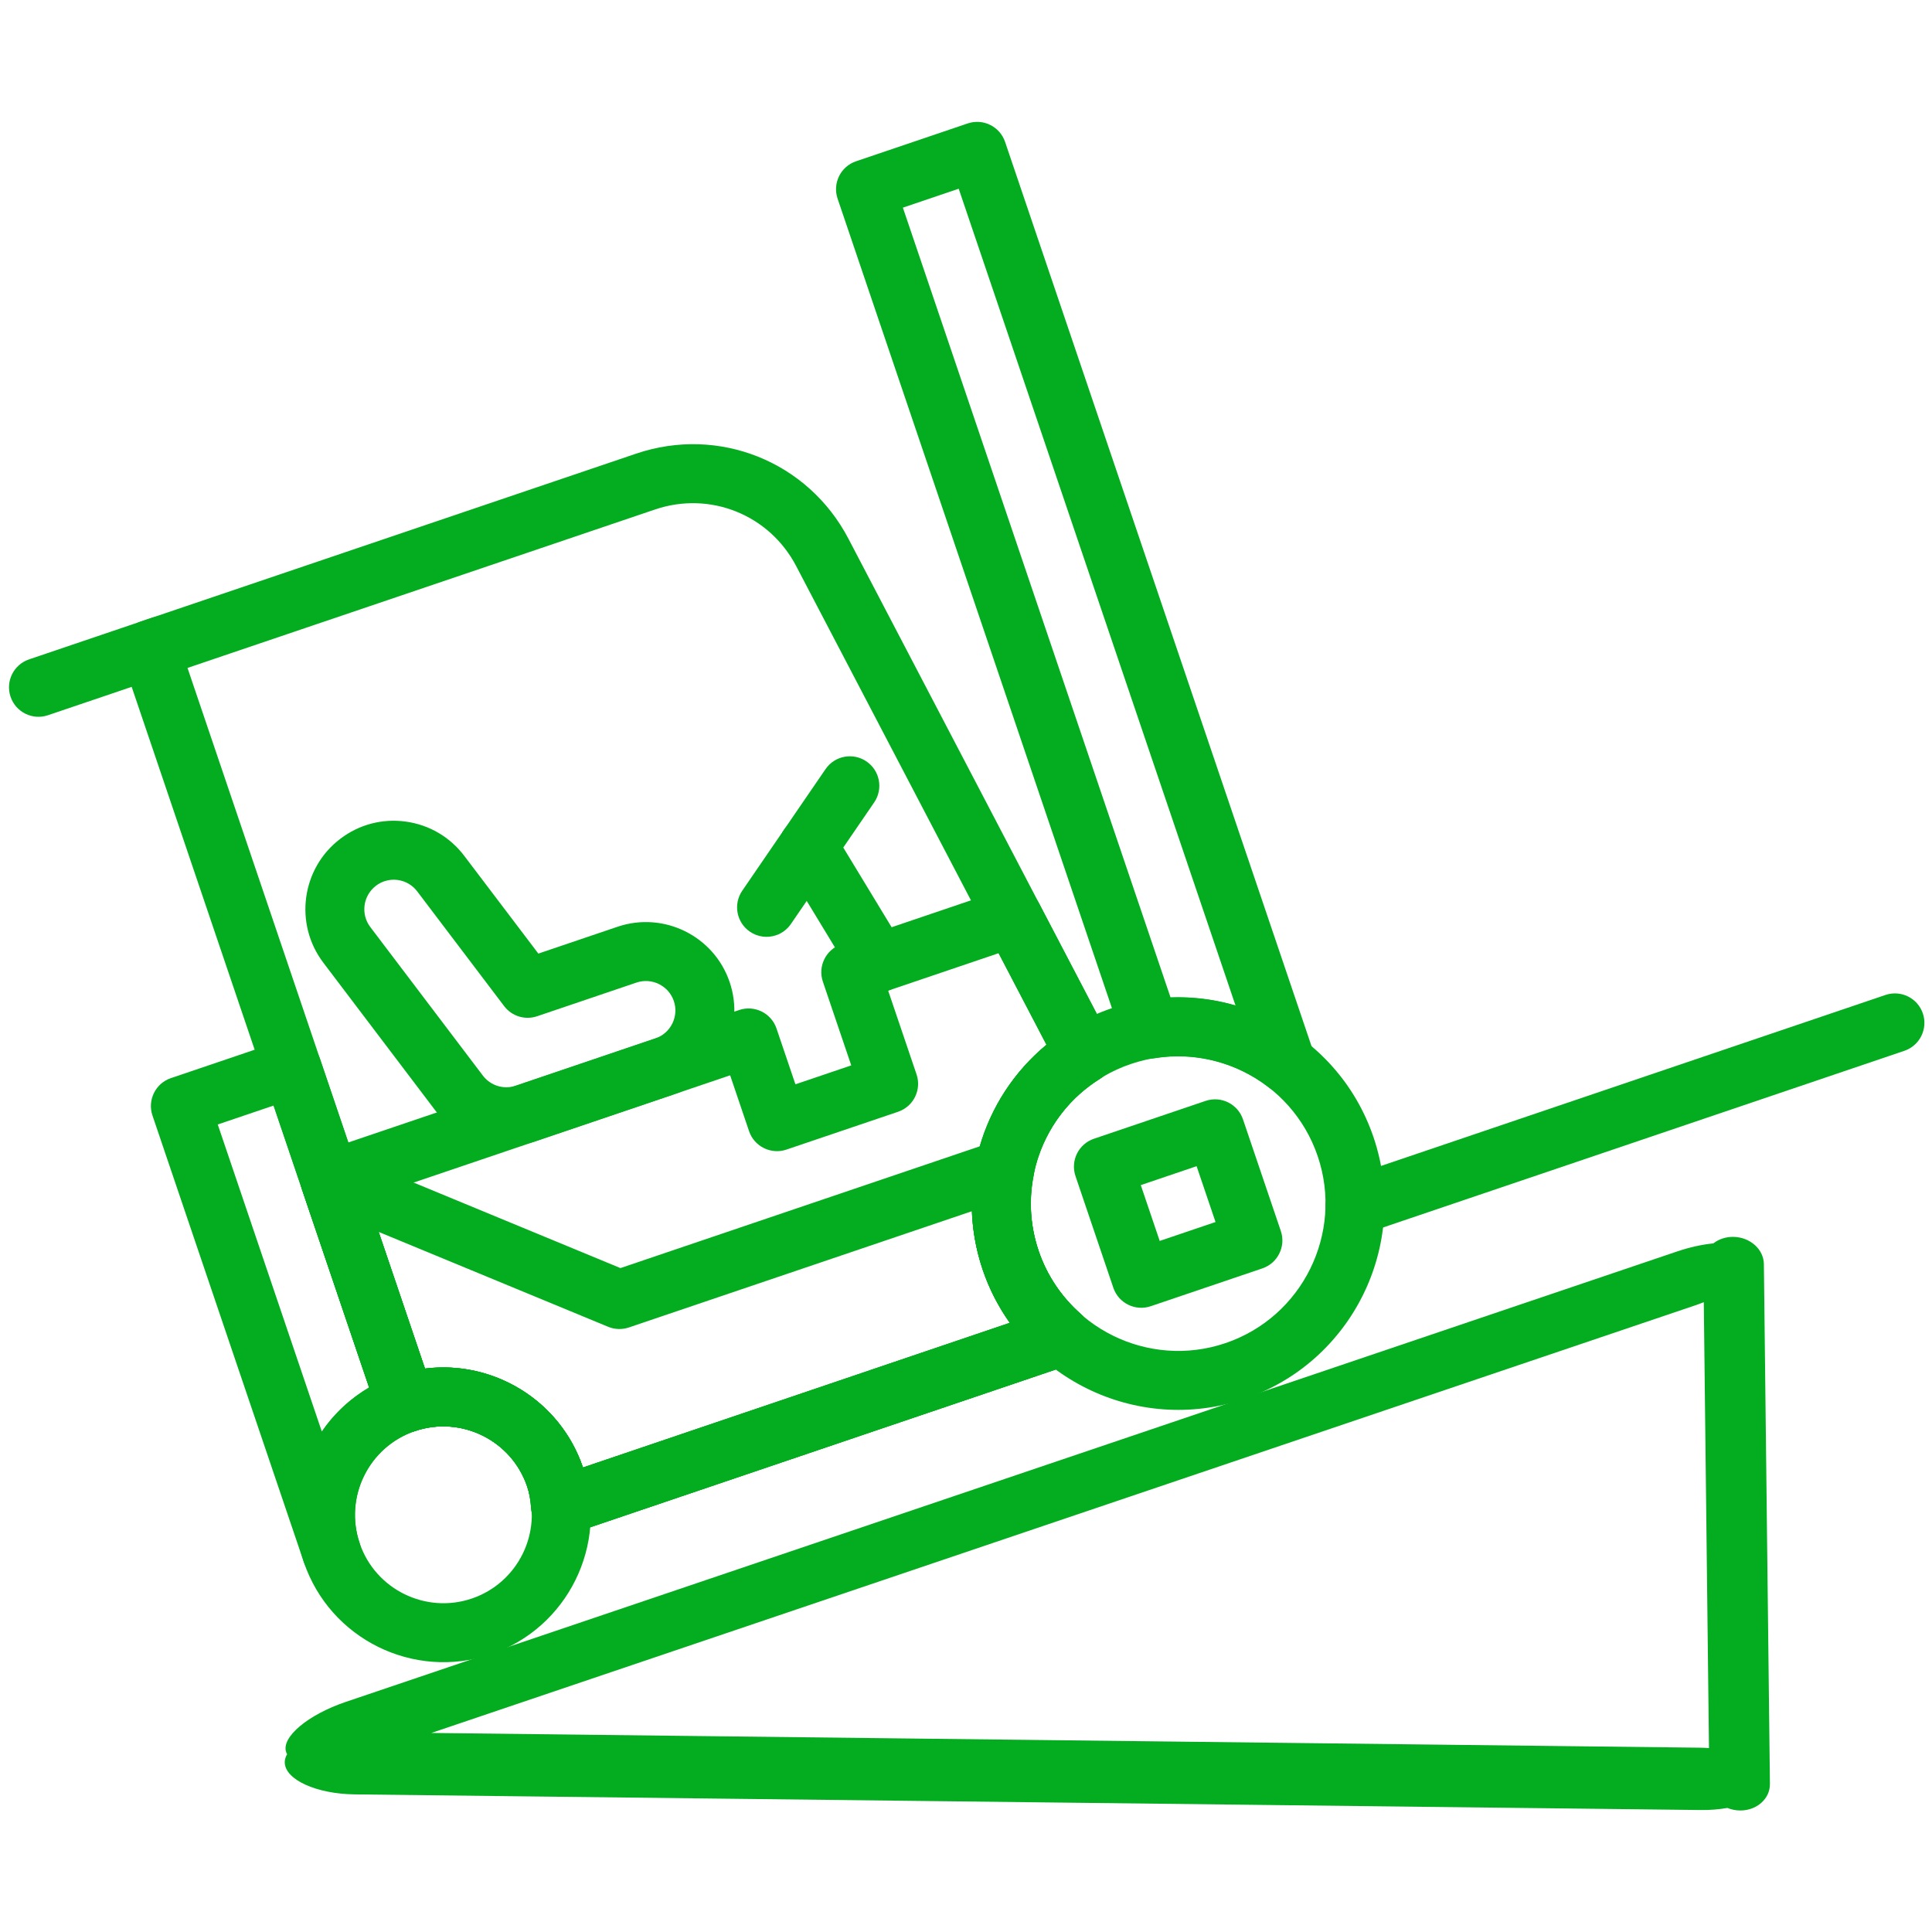 <svg xmlns="http://www.w3.org/2000/svg" xmlns:xlink="http://www.w3.org/1999/xlink" xmlns:serif="http://www.serif.com/" width="100%" height="100%" viewBox="0 0 512 512" xml:space="preserve" style="fill-rule:evenodd;clip-rule:evenodd;stroke-linejoin:round;stroke-miterlimit:2;">    <g transform="matrix(1,0,0,1,1.1,17.713)">        <g>            <g transform="matrix(0.838,-0.284,0.284,0.838,-44.681,30.085)">                <path d="M282.483,357.517C248.408,357.517 220.69,385.236 220.69,419.31C220.69,453.384 248.409,481.103 282.483,481.103C316.557,481.103 344.276,453.384 344.276,419.31C344.276,385.236 316.557,357.517 282.483,357.517ZM282.483,463.448C258.145,463.448 238.345,443.648 238.345,419.31C238.345,394.972 258.145,375.172 282.483,375.172C306.821,375.172 326.621,394.972 326.621,419.31C326.621,443.648 306.82,463.448 282.483,463.448Z" style="fill:rgb(4,172,31);fill-rule:nonzero;"></path>            </g>            <g transform="matrix(0.838,-0.284,0.284,0.838,-44.681,30.085)">                <path d="M44.138,392.828C19.8,392.828 0,412.628 0,436.966C0,461.304 19.8,481.104 44.138,481.104C68.476,481.104 88.276,461.304 88.276,436.966C88.276,412.628 68.476,392.828 44.138,392.828ZM44.138,463.448C29.537,463.448 17.655,451.566 17.655,436.965C17.655,422.364 29.537,410.482 44.138,410.482C58.739,410.482 70.621,422.364 70.621,436.965C70.621,451.566 58.739,463.448 44.138,463.448Z" style="fill:rgb(4,172,31);fill-rule:nonzero;"></path>            </g>            <g transform="matrix(0.838,-0.284,0.284,0.838,-44.681,30.085)">                <path d="M150.069,286.897L125.025,286.897L113.399,252.037C111.157,245.319 106.434,239.864 100.096,236.703C93.767,233.543 86.581,233.048 79.898,235.291C66.056,239.908 58.535,254.941 63.152,268.792L80.807,321.758C84.417,332.589 94.516,339.863 105.93,339.863L150.068,339.863C164.678,339.863 176.551,327.981 176.551,313.38C176.552,298.779 164.67,286.897 150.069,286.897ZM150.069,322.207L105.931,322.207C102.126,322.207 98.763,319.779 97.562,316.178L79.907,263.212C78.362,258.595 80.869,253.581 85.504,252.036C86.422,251.727 87.367,251.577 88.302,251.577C89.644,251.577 90.986,251.886 92.204,252.495C94.323,253.554 95.903,255.373 96.644,257.615L110.274,298.513C111.483,302.123 114.847,304.551 118.651,304.551L150.068,304.551C154.932,304.551 158.896,308.515 158.896,313.379C158.897,318.243 154.933,322.207 150.069,322.207Z" style="fill:rgb(4,172,31);fill-rule:nonzero;"></path>            </g>            <g transform="matrix(0.838,-0.284,0.284,0.838,-44.681,30.085)">                <path d="M229.305,320.291L220.477,280.567C219.418,275.809 214.695,272.808 209.946,273.867C205.188,274.926 202.187,279.64 203.246,284.398L212.074,324.122C212.983,328.236 216.638,331.034 220.681,331.034C221.317,331.034 221.961,330.963 222.605,330.822C227.363,329.763 230.365,325.049 229.305,320.291Z" style="fill:rgb(4,172,31);fill-rule:nonzero;"></path>            </g>            <g transform="matrix(0.838,-0.284,0.284,0.838,-44.681,30.085)">                <path d="M236.579,263.945C233.666,260.052 228.131,259.249 224.22,262.179L188.91,288.662C185.008,291.584 184.214,297.119 187.144,301.021C188.883,303.334 191.531,304.552 194.215,304.552C196.051,304.552 197.914,303.978 199.503,302.786L234.813,276.303C238.716,273.382 239.51,267.847 236.579,263.945Z" style="fill:rgb(4,172,31);fill-rule:nonzero;"></path>            </g>            <g transform="matrix(0.838,-0.284,0.284,0.838,-44.681,30.085)">                <path d="M47.819,154.483L8.828,154.483C3.955,154.483 0,158.438 0,163.311C0,168.184 3.955,172.139 8.828,172.139L47.819,172.139C52.692,172.139 56.647,168.184 56.647,163.311C56.647,158.438 52.692,154.483 47.819,154.483Z" style="fill:rgb(4,172,31);fill-rule:nonzero;"></path>            </g>            <g transform="matrix(0.838,-0.284,0.284,0.838,-44.681,30.085)">                <path d="M326.621,92.69L291.311,92.69C286.438,92.69 282.483,96.645 282.483,101.518L282.483,367.14C282.483,371.448 285.599,375.129 289.845,375.844C301.815,377.857 312.541,384.822 319.267,394.938C320.935,397.445 323.716,398.884 326.62,398.884C327.467,398.884 328.324,398.76 329.171,398.513C332.896,397.383 335.447,393.949 335.447,390.056L335.447,101.517C335.448,96.644 331.493,92.69 326.621,92.69ZM317.793,368.658C312.417,364.924 306.458,362.028 300.138,360.148L300.138,110.345L317.793,110.345L317.793,368.658Z" style="fill:rgb(4,172,31);fill-rule:nonzero;"></path>            </g>            <g transform="matrix(0.838,-0.284,0.284,0.838,-44.681,30.085)">                <path d="M44.138,286.897L8.828,286.897C3.955,286.897 0,290.852 0,295.725L0,436.966C0,441.839 3.955,445.794 8.828,445.794C13.701,445.794 17.656,441.839 17.656,436.966C17.656,422.365 29.538,410.483 44.139,410.483C49.012,410.483 52.967,406.528 52.967,401.655L52.967,295.724C52.966,290.851 49.011,286.897 44.138,286.897ZM35.31,393.71C28.795,395.043 22.792,397.806 17.655,401.672L17.655,304.551L35.31,304.551L35.31,393.71Z" style="fill:rgb(4,172,31);fill-rule:nonzero;"></path>            </g>            <g transform="matrix(0.838,-0.284,0.284,0.838,-44.681,30.085)">                <path d="M279.022,366.451L252.866,199.018C248.832,173.215 226.939,154.483 200.827,154.483L44.138,154.483C39.265,154.483 35.31,158.438 35.31,163.311L35.31,401.656C35.31,406.529 39.265,410.484 44.138,410.484C58.739,410.484 70.621,422.366 70.621,436.967C70.621,438.936 70.312,441.037 69.65,443.579C68.961,446.218 69.544,449.034 71.213,451.197C72.881,453.351 75.459,454.622 78.196,454.622L236.66,454.622C239.82,454.622 242.733,452.936 244.305,450.208C245.885,447.471 245.876,444.108 244.296,441.372C240.403,434.645 238.346,427.018 238.346,419.312C238.346,398.761 252.32,381.115 272.332,376.401C276.815,375.349 279.737,371.006 279.022,366.451ZM220.69,419.31C220.69,425.295 221.573,431.254 223.285,436.965L88.276,436.965C88.276,415.646 73.084,397.815 52.966,393.719L52.966,172.138L200.828,172.138C218.183,172.138 232.731,184.594 235.414,201.746L260.396,361.631C236.659,370.635 220.69,393.313 220.69,419.31Z" style="fill:rgb(4,172,31);fill-rule:nonzero;"></path>            </g>            <g transform="matrix(0.838,-0.284,0.284,0.838,-44.681,30.085)">                <path d="M279.014,366.451L271.89,320.848C271.219,316.549 267.52,313.38 263.168,313.38L211.862,313.38C206.989,313.38 203.034,317.335 203.034,322.208L203.034,348.691L185.379,348.691L185.379,331.036C185.379,326.163 181.424,322.208 176.551,322.208L44.138,322.208C39.265,322.208 35.31,326.163 35.31,331.036L35.31,401.657C35.31,406.53 39.265,410.485 44.138,410.485C58.739,410.485 70.621,422.367 70.621,436.968C70.621,438.937 70.312,441.038 69.65,443.58C68.961,446.219 69.544,449.035 71.213,451.198C72.881,453.352 75.459,454.623 78.196,454.623L236.66,454.623C239.82,454.623 242.733,452.937 244.305,450.209C245.885,447.472 245.876,444.109 244.296,441.373C240.403,434.646 238.346,427.019 238.346,419.313C238.346,398.762 252.32,381.116 272.323,376.402C276.807,375.349 279.729,371.006 279.014,366.451ZM220.69,419.31C220.69,425.295 221.573,431.254 223.285,436.965L88.276,436.965C88.276,415.646 73.084,397.815 52.966,393.719L52.966,339.862L167.725,339.862L167.725,357.517C167.725,362.39 171.68,366.345 176.553,366.345L211.863,366.345C216.736,366.345 220.691,362.39 220.691,357.517L220.691,331.034L255.622,331.034L260.398,361.63C236.659,370.635 220.69,393.313 220.69,419.31Z" style="fill:rgb(4,172,31);fill-rule:nonzero;"></path>            </g>            <g transform="matrix(0.838,-0.284,0.284,0.838,-44.681,30.085)">                <path d="M503.172,428.138L332.42,428.138C327.547,428.138 323.592,432.093 323.592,436.966C323.592,441.839 327.547,445.794 332.42,445.794L503.172,445.794C508.045,445.794 512,441.839 512,436.966C512,432.093 508.045,428.138 503.172,428.138Z" style="fill:rgb(4,172,31);fill-rule:nonzero;"></path>            </g>            <g transform="matrix(2.066,-0.699,0.274,0.808,-713.538,319.728)">                <path d="M487.261,596.876C486.257,596.482 485.186,595.802 484.098,594.824L329.831,456.238C325.428,452.283 322.381,444.949 323.029,439.867C323.137,439.026 323.339,438.298 323.621,437.689C323.602,437.45 323.592,437.209 323.592,436.966C323.592,432.093 327.547,428.138 332.42,428.138L503.172,428.138C504.813,428.138 506.351,428.587 507.668,429.368C508.438,428.678 509.339,428.648 510.22,429.44C512.135,431.16 513.235,436.113 512.676,440.495L493.086,594.05C492.527,598.432 490.519,600.593 488.604,598.873C488.093,598.413 487.64,597.723 487.261,596.876ZM341.048,445.794L486.446,576.413C486.798,576.729 487.141,577.066 487.474,577.422L504.275,445.726C503.914,445.771 503.546,445.794 503.172,445.794L341.048,445.794Z" style="fill:rgb(4,172,31);"></path>            </g>            <g transform="matrix(0.838,-0.284,0.284,0.838,-44.681,30.085)">                <path d="M238.345,419.31C238.345,411.603 240.411,403.985 244.321,397.259C245.91,394.531 245.919,391.159 244.339,388.423C242.759,385.686 239.846,384 236.685,384L118.078,384L49.956,324.387C47.343,322.101 43.644,321.562 40.493,322.992C37.333,324.422 35.311,327.565 35.311,331.034L35.311,401.655C35.311,406.528 39.266,410.483 44.139,410.483C58.74,410.483 70.622,422.365 70.622,436.966C70.622,438.935 70.313,441.036 69.651,443.578C68.962,446.217 69.545,449.033 71.214,451.196C72.882,453.35 75.46,454.621 78.197,454.621L236.661,454.621C239.821,454.621 242.734,452.935 244.306,450.207C245.886,447.47 245.877,444.107 244.297,441.371C240.402,434.644 238.345,427.017 238.345,419.31ZM223.285,436.966L88.276,436.966C88.276,415.647 73.084,397.816 52.966,393.72L52.966,350.49L108.942,399.465C110.557,400.877 112.623,401.654 114.759,401.654L223.294,401.654C221.581,407.365 220.69,413.324 220.69,419.309C220.69,425.295 221.572,431.254 223.285,436.966Z" style="fill:rgb(4,172,31);fill-rule:nonzero;"></path>            </g>            <g transform="matrix(0.838,-0.284,0.284,0.838,-44.681,30.085)">                <path d="M300.138,392.828L264.828,392.828C259.955,392.828 256,396.783 256,401.656L256,436.966C256,441.839 259.955,445.794 264.828,445.794L300.138,445.794C305.011,445.794 308.966,441.839 308.966,436.966L308.966,401.656C308.966,396.782 305.011,392.828 300.138,392.828ZM291.31,428.138L273.655,428.138L273.655,410.483L291.31,410.483L291.31,428.138Z" style="fill:rgb(4,172,31);fill-rule:nonzero;"></path>            </g>        </g>    </g></svg>